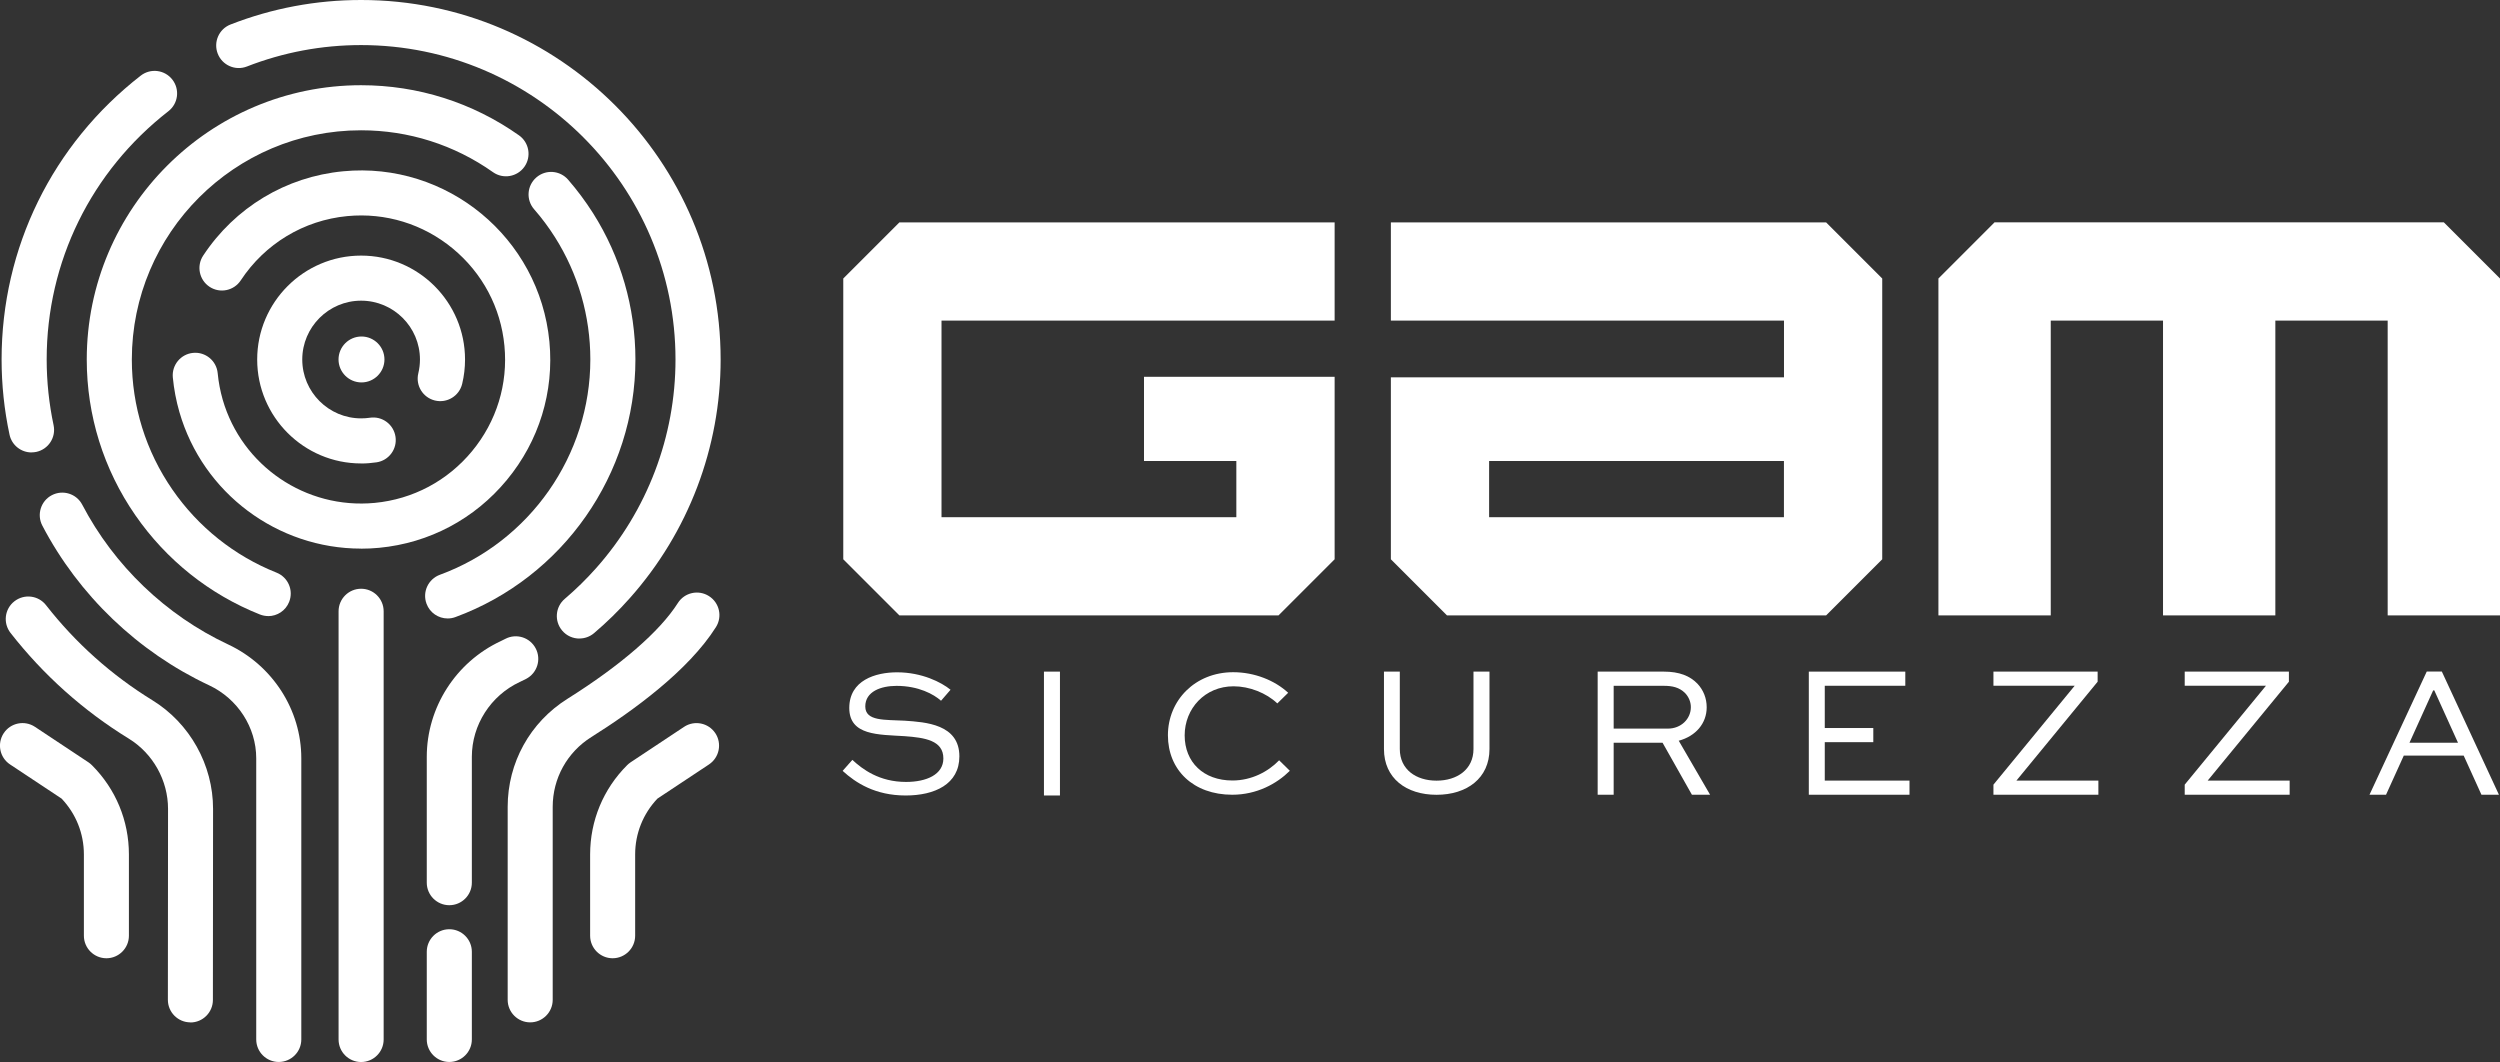 <svg xmlns="http://www.w3.org/2000/svg" id="Livello_1" data-name="Livello 1" viewBox="0 0 470.28 199.78"><rect x="0" y="0" width="470.28" height="199.78" fill="#333333" stroke="none"/><defs><style>      .cls-1 {        fill: #fff;        stroke-width: 0px;      }    </style></defs><path class="cls-1" d="M108.99,120.12c-1.2,0-2.39-.5-3.23-1.49-1.52-1.78-1.31-4.46.48-5.98,2.09-1.78,4.08-3.73,5.9-5.78,9.63-10.84,14.93-24.77,14.93-39.24,0-32.61-26.53-59.15-59.15-59.15-7.4,0-14.62,1.36-21.47,4.03-2.18.85-4.64-.23-5.49-2.41-.85-2.18.22-4.64,2.4-5.49C51.2,1.55,59.46,0,67.93,0c37.29,0,67.63,30.34,67.63,67.63,0,16.55-6.06,32.49-17.07,44.87-2.08,2.35-4.35,4.57-6.74,6.6-.8.68-1.78,1.01-2.75,1.01"></path><path class="cls-1" d="M5.93,85.11c-1.96,0-3.72-1.36-4.14-3.36-.99-4.62-1.49-9.37-1.49-14.13C.3,46.63,9.84,27.17,26.47,14.23c1.85-1.44,4.51-1.11,5.95.74,1.44,1.85,1.11,4.51-.74,5.95-14.55,11.32-22.9,28.34-22.9,46.7,0,4.16.44,8.32,1.3,12.36.49,2.29-.97,4.54-3.26,5.03-.3.06-.6.09-.89.09"></path><path class="cls-1" d="M50.46,115.89c-.52,0-1.05-.1-1.57-.3-9.49-3.78-17.59-10.23-23.43-18.67-5.98-8.64-9.14-18.77-9.14-29.29,0-28.45,23.15-51.6,51.6-51.6,10.7,0,20.97,3.26,29.71,9.43,1.91,1.35,2.37,4,1.02,5.91-1.35,1.91-4,2.37-5.91,1.02-7.29-5.15-15.88-7.88-24.82-7.88-23.78,0-43.12,19.35-43.12,43.12,0,8.79,2.64,17.25,7.63,24.47,4.88,7.06,11.66,12.46,19.59,15.62,2.18.87,3.24,3.33,2.37,5.51-.66,1.66-2.25,2.67-3.94,2.67"></path><path class="cls-1" d="M84.21,116.34c-1.73,0-3.35-1.06-3.98-2.78-.81-2.2.32-4.63,2.52-5.44,16.93-6.22,28.3-22.49,28.3-40.5,0-8.17-2.3-16.12-6.66-23.01-1.17-1.84-2.48-3.61-3.92-5.25-1.54-1.77-1.35-4.44.42-5.98,1.77-1.54,4.44-1.35,5.98.42,1.71,1.97,3.28,4.08,4.68,6.28,5.22,8.24,7.98,17.77,7.98,27.54,0,21.55-13.61,41.02-33.86,48.46-.48.18-.98.26-1.46.26"></path><path class="cls-1" d="M67.91,103.2c-15.68,0-29.73-10.37-34.16-25.68-.61-2.12-1.03-4.31-1.24-6.52-.22-2.33,1.49-4.4,3.82-4.62,2.33-.22,4.4,1.49,4.62,3.82.16,1.69.48,3.36.94,4.97,3.62,12.5,15.64,20.66,28.6,19.43,7.19-.69,13.69-4.14,18.31-9.73,4.62-5.59,6.78-12.63,6.09-19.82-.68-7.19-4.14-13.69-9.73-18.31-5.59-4.61-12.63-6.77-19.82-6.09-8.19.78-15.5,5.19-20.05,12.09-1.29,1.96-3.92,2.5-5.87,1.21-1.95-1.29-2.49-3.92-1.2-5.87,5.97-9.05,15.57-14.84,26.33-15.86,19.53-1.87,36.93,12.51,38.8,32.04.9,9.45-1.94,18.69-8,26.02-6.06,7.34-14.59,11.87-24.04,12.77-1.14.11-2.27.16-3.4.16"></path><path class="cls-1" d="M67.93,87.18c-10.78,0-19.55-8.77-19.55-19.55s8.77-19.55,19.55-19.55,19.55,8.77,19.55,19.55c0,1.55-.18,3.09-.54,4.58-.55,2.28-2.84,3.68-5.12,3.13-2.28-.55-3.68-2.84-3.13-5.12.2-.84.31-1.71.31-2.59,0-6.11-4.97-11.07-11.07-11.07s-11.07,4.97-11.07,11.07,4.97,11.07,11.07,11.07c.55,0,1.11-.04,1.65-.12,2.32-.35,4.47,1.25,4.82,3.57.35,2.32-1.25,4.48-3.57,4.82-.96.14-1.94.22-2.91.22"></path><path class="cls-1" d="M67.93,199.78c-2.34,0-4.24-1.9-4.24-4.24v-80.55c0-2.34,1.9-4.24,4.24-4.24s4.24,1.9,4.24,4.24v80.55c0,2.34-1.9,4.24-4.24,4.24"></path><path class="cls-1" d="M52.44,199.77h0c-2.34,0-4.24-1.9-4.24-4.24v-52.88c0-5.82-3.48-11.21-8.87-13.74-13.38-6.27-24.52-16.93-31.37-30.04-1.08-2.07-.28-4.64,1.79-5.72,2.08-1.08,4.64-.28,5.72,1.79,6,11.47,15.75,20.81,27.45,26.29,8.36,3.92,13.77,12.33,13.76,21.42v52.88c0,2.34-1.9,4.24-4.25,4.24"></path><path class="cls-1" d="M84.52,170.28c-2.34,0-4.24-1.9-4.24-4.24v-23.67c0-9.27,5.45-17.81,13.9-21.76.32-.15.61-.29.89-.44,2.08-1.08,4.64-.26,5.71,1.82,1.08,2.08.26,4.64-1.82,5.72-.37.19-.77.39-1.19.58-5.48,2.56-9.01,8.09-9.01,14.08v23.67c0,2.34-1.9,4.24-4.24,4.24"></path><path class="cls-1" d="M84.52,199.77c-2.34,0-4.24-1.9-4.24-4.24v-16.49c0-2.34,1.9-4.24,4.24-4.24s4.24,1.9,4.24,4.24v16.49c0,2.34-1.9,4.24-4.24,4.24"></path><path class="cls-1" d="M35.82,192.32h0c-2.34,0-4.24-1.9-4.24-4.24l.03-35.92c0-5.35-2.83-10.42-7.39-13.22-8.56-5.26-16.04-11.95-22.24-19.88-1.44-1.85-1.12-4.51.73-5.95,1.85-1.44,4.51-1.12,5.95.73,5.57,7.13,12.3,13.14,20,17.88,7.06,4.34,11.43,12.18,11.42,20.46l-.03,35.92c0,2.34-1.9,4.24-4.24,4.24"></path><path class="cls-1" d="M99.74,192.32c-2.34,0-4.24-1.9-4.24-4.24v-36.3c0-8.31,4.21-15.91,11.25-20.33,10-6.28,17.38-12.68,20.76-18.01,1.25-1.98,3.87-2.57,5.85-1.31,1.98,1.25,2.57,3.87,1.31,5.85-5.18,8.19-15.6,15.75-23.42,20.66-4.56,2.86-7.28,7.77-7.28,13.14v36.3c0,2.34-1.9,4.24-4.24,4.24"></path><path class="cls-1" d="M115.25,180.26c-2.34,0-4.24-1.9-4.24-4.24v-15.29c0-6.34,2.47-12.3,6.95-16.78.2-.2.42-.38.65-.54l10.07-6.68c1.95-1.29,4.58-.76,5.88,1.19,1.29,1.95.76,4.58-1.19,5.88l-9.7,6.43c-2.7,2.85-4.19,6.56-4.19,10.5v15.29c0,2.34-1.9,4.24-4.24,4.24"></path><path class="cls-1" d="M20.02,180.26c-2.34,0-4.24-1.9-4.24-4.24v-15.29c0-3.94-1.49-7.65-4.19-10.5l-9.7-6.43c-1.95-1.29-2.48-3.92-1.19-5.88,1.29-1.95,3.92-2.49,5.88-1.19l10.07,6.68c.24.16.45.34.65.54,4.48,4.48,6.95,10.44,6.95,16.78v15.29c0,2.34-1.9,4.24-4.24,4.24"></path><path class="cls-1" d="M68,63.3c-2.38,0-4.32,1.94-4.32,4.32s1.94,4.32,4.32,4.32,4.32-1.94,4.32-4.32-1.94-4.32-4.32-4.32"></path><polygon class="cls-1" points="158.63 52.39 158.63 105.21 169.19 115.77 240.5 115.77 251.06 105.21 251.06 88.04 251.06 70.88 232.57 70.88 215.2 70.88 215.2 86.72 232.57 86.72 232.57 97.29 177.11 97.29 177.11 60.31 251.06 60.31 251.06 41.83 169.19 41.83 158.63 52.39"></polygon><path class="cls-1" d="M261.64,41.82v18.49h73.95v10.67h-73.95v34.23l10.56,10.56h71.31l10.56-10.56v-52.82l-10.56-10.56h-81.87ZM335.58,97.29h-55.46v-10.57h55.46v10.57Z"></path><polygon class="cls-1" points="459.71 41.82 375.2 41.82 364.64 52.39 364.64 115.77 385.77 115.77 385.77 60.31 406.89 60.31 406.89 115.77 428.02 115.77 428.02 60.31 449.15 60.31 449.15 115.77 470.28 115.77 470.28 52.39 459.71 41.82"></polygon><path class="cls-1" d="M177.02,131.82c-1.35-1.21-4.22-2.8-8.37-2.8-2.9,0-5.88,1.04-5.88,3.87s3.74,2.47,7.4,2.68c3.94.27,10.3.66,10.3,6.71,0,5.25-4.67,7.36-10.1,7.36-5.74,0-9.4-2.38-11.86-4.63l1.83-2.07c1.9,1.76,5.05,4.15,10.1,4.15,3.84,0,7.02-1.38,7.02-4.42,0-3.39-3.46-3.91-7.3-4.19-4.87-.31-10.4-.08-10.4-5.3s4.94-6.71,8.99-6.71c4.67,0,8.33,1.87,10.06,3.28l-1.8,2.08Z"></path><rect class="cls-1" x="196.38" y="126.34" width="3.01" height="23.3"></rect><path class="cls-1" d="M242.62,145.01c-2.45,2.42-6.19,4.49-10.82,4.49-7.29,0-12.1-4.62-12.1-11.19s5.12-11.86,12.28-11.86c4.04,0,7.85,1.56,10.34,3.87l-2.04,2c-2.07-1.97-5.25-3.22-8.23-3.22-5.39,0-9.2,4.19-9.2,9.23s3.53,8.49,8.99,8.49c3.6,0,6.71-1.66,8.78-3.8l2.01,1.97Z"></path><path class="cls-1" d="M280.19,126.34v14.56c0,5.5-4.26,8.61-9.96,8.61s-9.89-3.11-9.89-8.61v-14.56h2.98v14.56c0,3.84,3.04,5.95,6.91,5.95s6.95-2.11,6.95-5.95v-14.56h3.01Z"></path><path class="cls-1" d="M300.54,149.5v-23.16h12.45c2.9,0,4.91.8,6.33,2.28,1.1,1.18,1.73,2.7,1.73,4.43,0,3.04-2.07,5.43-5.26,6.29l5.9,10.16h-3.42l-5.52-9.78h-9.2v9.78h-3.01ZM303.55,129v8.06h10.2c2.49,0,4.32-1.83,4.32-4.04,0-1-.42-1.94-1.07-2.63-1.11-1.11-2.45-1.38-4.01-1.38h-9.44Z"></path><polygon class="cls-1" points="352.39 139.61 343.26 139.61 343.26 146.84 359.2 146.84 359.2 149.5 340.26 149.5 340.26 126.34 358.41 126.34 358.41 129 343.26 129 343.26 136.95 352.39 136.95 352.39 139.61"></polygon><polygon class="cls-1" points="394.73 149.5 374.99 149.5 374.99 147.6 390.27 129 374.99 129 374.99 126.34 394.59 126.34 394.59 128.24 379.31 146.84 394.73 146.84 394.73 149.5"></polygon><polygon class="cls-1" points="430.71 149.5 410.97 149.5 410.97 147.6 426.25 129 410.97 129 410.97 126.34 430.57 126.34 430.57 128.24 415.29 146.84 430.71 146.84 430.71 149.5"></polygon><path class="cls-1" d="M445.73,149.5l10.77-23.17h2.84l10.74,23.17h-3.29l-3.34-7.36h-11.27l-3.34,7.36h-3.11ZM453.25,139.72h9.13l-4.46-9.85h-.21l-4.46,9.85Z"></path></svg>